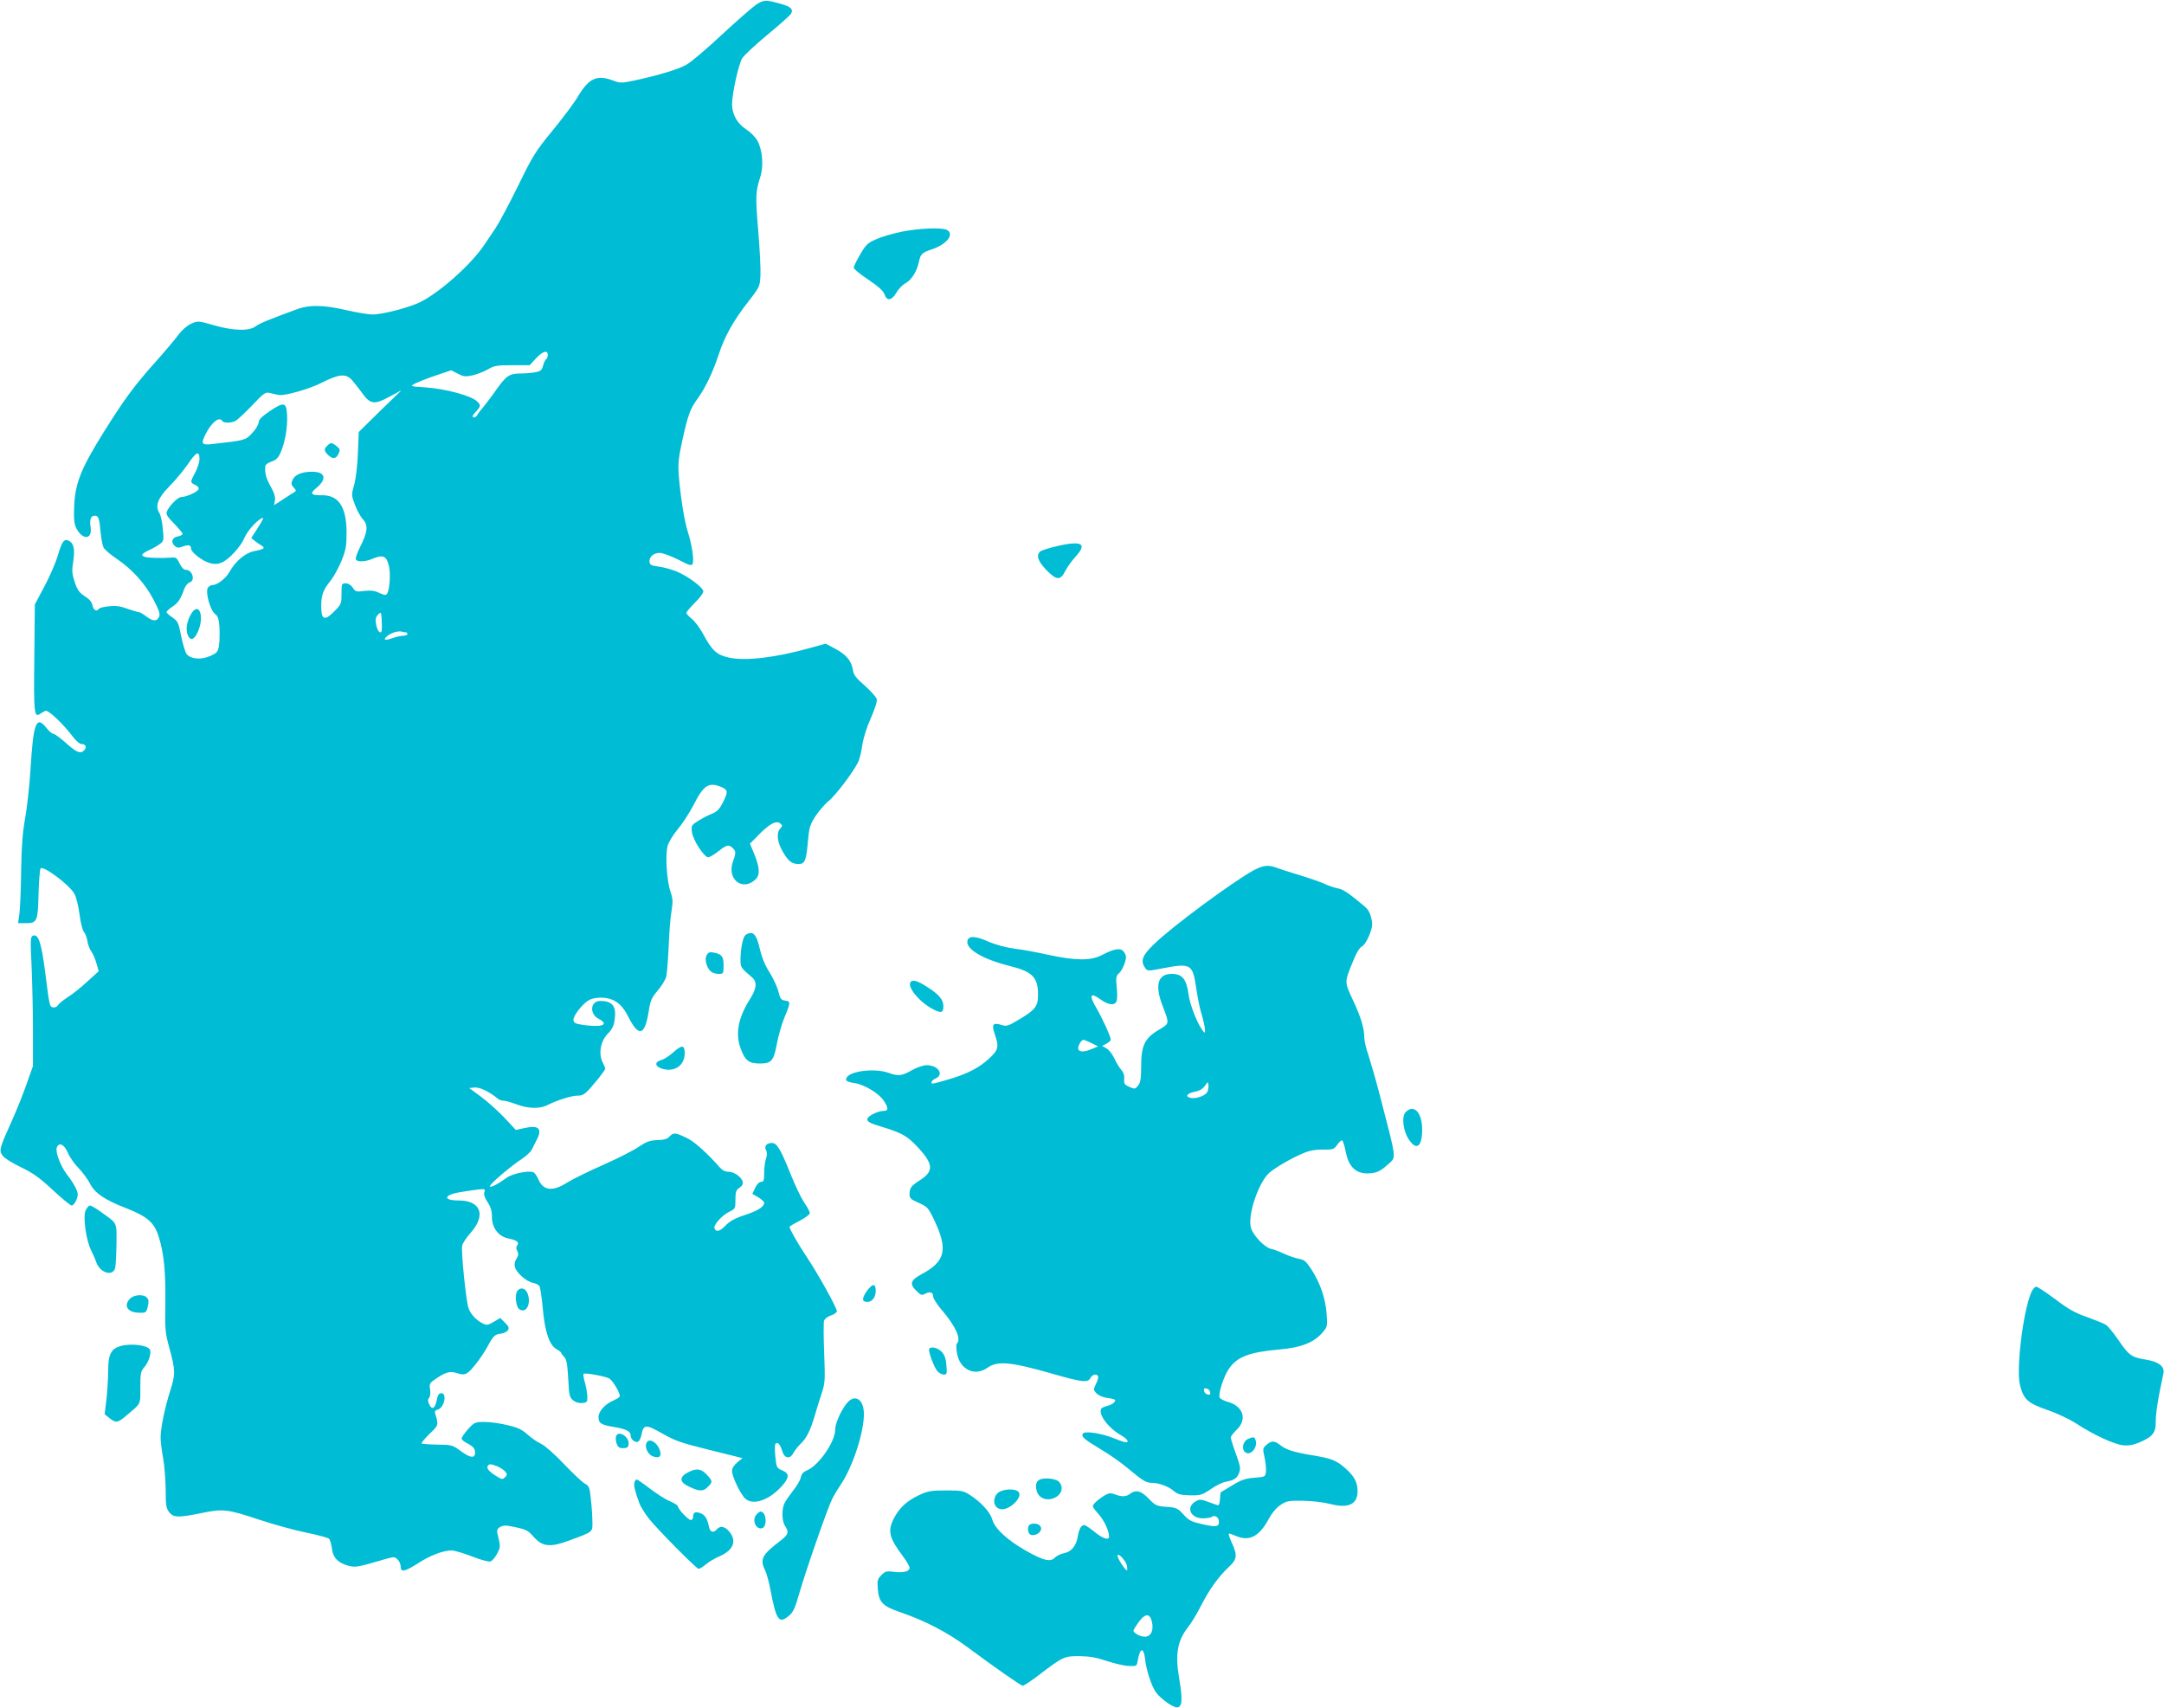 <?xml version="1.0" standalone="no"?>
<!DOCTYPE svg PUBLIC "-//W3C//DTD SVG 20010904//EN"
 "http://www.w3.org/TR/2001/REC-SVG-20010904/DTD/svg10.dtd">
<svg version="1.0" xmlns="http://www.w3.org/2000/svg"
 width="1280pt" height="1010pt" viewBox="0 0 1280 1010"
 preserveAspectRatio="xMidYMid meet">
<g transform="translate(0,1010) scale(0.1,-0.1)"
fill="#00bcd4" stroke="none">
<path d="M4472 10072 c-23 -16 -115 -96 -203 -178 -88 -82 -181 -161 -206
-175 -46 -28 -167 -64 -310 -95 -77 -16 -85 -16 -125 -1 -96 37 -144 15 -208
-91 -21 -37 -89 -128 -150 -202 -102 -124 -118 -150 -205 -328 -52 -106 -112
-219 -133 -250 -21 -31 -51 -75 -66 -98 -74 -113 -261 -281 -379 -340 -62 -32
-224 -74 -284 -74 -24 0 -95 12 -156 26 -134 31 -215 32 -288 6 -172 -63 -224
-85 -247 -102 -37 -29 -133 -27 -249 7 -92 26 -92 26 -133 8 -24 -11 -54 -37
-74 -64 -18 -25 -81 -100 -140 -166 -125 -140 -183 -220 -302 -410 -140 -224
-173 -310 -176 -460 -2 -60 2 -88 15 -112 37 -69 94 -64 83 8 -7 46 1 69 24
69 23 0 28 -15 35 -98 4 -37 11 -77 17 -89 6 -13 42 -44 80 -69 92 -63 166
-145 217 -242 34 -67 40 -85 31 -102 -14 -27 -36 -25 -76 5 -18 14 -38 25 -44
25 -6 0 -36 9 -68 20 -43 16 -70 19 -110 14 -29 -3 -55 -10 -58 -15 -11 -19
-32 -8 -37 21 -4 20 -19 37 -46 54 -31 20 -43 36 -59 83 -16 50 -18 68 -9 120
11 73 4 108 -24 124 -30 15 -42 -1 -68 -89 -12 -41 -47 -122 -78 -180 l-57
-107 -3 -315 c-4 -327 -1 -357 34 -332 10 6 24 15 31 18 16 8 105 -77 159
-148 20 -27 43 -48 53 -48 25 0 35 -17 20 -35 -21 -26 -46 -17 -109 40 -34 30
-68 55 -75 55 -8 0 -27 16 -43 37 -59 73 -76 28 -93 -253 -6 -98 -21 -228 -32
-288 -14 -79 -21 -161 -23 -305 -1 -108 -6 -222 -10 -253 l-8 -58 45 0 c68 0
72 10 76 174 2 78 8 145 12 150 17 17 166 -94 199 -148 11 -18 24 -69 31 -121
6 -50 18 -97 26 -106 8 -9 18 -34 21 -55 3 -22 14 -49 23 -61 9 -12 23 -43 30
-69 l14 -48 -65 -59 c-35 -33 -87 -75 -116 -93 -29 -19 -56 -41 -61 -50 -5 -9
-18 -14 -28 -12 -21 4 -21 4 -48 218 -22 168 -40 218 -71 206 -15 -6 -16 -21
-8 -184 4 -97 8 -269 8 -382 l0 -205 -38 -107 c-20 -58 -59 -155 -86 -215 -75
-166 -77 -175 -57 -206 11 -16 54 -43 109 -70 73 -35 112 -63 190 -136 54 -50
104 -91 111 -91 14 0 36 41 36 66 0 21 -25 68 -65 119 -37 49 -69 133 -59 158
13 34 44 19 65 -30 11 -27 40 -68 65 -93 24 -25 54 -66 66 -90 29 -57 88 -97
215 -146 125 -49 166 -85 192 -169 31 -99 41 -206 39 -390 -3 -159 -1 -177 25
-272 35 -129 35 -150 4 -248 -33 -103 -57 -222 -57 -277 0 -24 7 -79 15 -123
8 -44 14 -128 15 -186 0 -92 3 -110 21 -133 26 -32 51 -33 190 -5 129 27 156
23 345 -40 82 -27 205 -61 273 -75 68 -14 129 -30 136 -36 7 -6 15 -31 18 -57
6 -55 35 -86 96 -103 42 -11 56 -9 186 29 38 12 75 21 82 21 20 0 43 -30 43
-56 0 -35 24 -30 104 21 71 46 147 75 198 75 16 0 69 -16 119 -35 53 -21 99
-33 110 -30 11 4 29 25 40 47 19 36 19 44 8 90 -12 46 -12 51 6 65 13 9 31 12
50 9 108 -20 115 -24 152 -66 53 -59 98 -63 213 -20 141 52 135 48 134 110 0
30 -4 90 -9 133 -7 71 -11 79 -35 92 -15 8 -71 60 -125 117 -55 58 -113 109
-135 119 -21 9 -56 34 -79 54 -33 30 -58 42 -119 56 -42 11 -103 19 -136 19
-56 0 -60 -2 -97 -42 -21 -24 -38 -49 -39 -55 0 -7 15 -20 33 -29 36 -19 47
-31 47 -57 0 -33 -29 -30 -82 9 -51 38 -56 39 -141 40 -49 1 -91 4 -93 7 -3 3
18 28 46 56 54 51 55 54 35 117 -5 16 -2 23 14 27 38 9 57 97 22 97 -15 0 -22
-10 -28 -42 -10 -49 -28 -59 -44 -24 -9 19 -9 29 -1 39 7 7 9 29 6 49 -5 31
-2 38 22 55 68 48 94 56 136 42 30 -10 43 -10 61 0 24 13 89 98 123 161 31 58
42 69 76 72 17 2 36 11 42 20 9 14 5 23 -17 45 l-28 28 -39 -23 c-36 -21 -42
-21 -67 -8 -36 18 -69 54 -81 87 -15 38 -46 343 -38 373 3 14 26 48 51 76 91
103 59 190 -72 190 -95 0 -89 33 8 49 30 5 76 12 102 15 45 5 48 5 42 -15 -5
-13 2 -33 19 -59 19 -29 26 -53 26 -89 0 -64 40 -115 98 -126 48 -9 66 -23 51
-41 -7 -9 -7 -19 1 -33 8 -16 7 -26 -5 -45 -10 -15 -14 -33 -9 -50 8 -33 67
-85 105 -93 16 -3 33 -11 39 -18 5 -6 14 -64 20 -128 12 -141 39 -222 81 -246
16 -9 29 -19 29 -23 0 -4 8 -14 18 -24 13 -14 18 -41 23 -127 5 -100 8 -112
29 -129 15 -12 35 -18 54 -16 28 3 31 6 30 38 0 19 -7 56 -14 82 -8 26 -11 50
-8 53 7 7 125 -14 150 -27 23 -11 71 -95 63 -108 -3 -6 -21 -16 -38 -24 -47
-19 -87 -64 -87 -96 0 -37 15 -47 87 -59 75 -12 103 -26 103 -50 0 -23 25 -45
44 -38 7 3 16 21 20 40 12 64 26 64 123 9 77 -44 112 -56 282 -98 l193 -48
-31 -25 c-20 -17 -31 -35 -31 -51 0 -33 51 -140 79 -164 46 -41 140 -9 214 73
47 52 48 76 3 95 -32 13 -33 17 -40 81 -4 38 -3 72 1 76 13 13 28 -3 39 -41
13 -46 47 -53 67 -13 9 15 27 39 42 53 35 33 58 78 85 170 12 41 31 102 42
135 18 55 19 75 13 231 -4 95 -4 181 -1 192 4 12 22 26 41 32 19 6 35 18 35
25 0 21 -114 226 -181 325 -51 77 -99 161 -99 174 0 3 27 19 60 36 33 17 60
37 60 45 0 9 -15 37 -34 64 -18 27 -54 102 -80 168 -59 147 -81 183 -110 183
-32 0 -47 -19 -35 -42 7 -13 7 -29 0 -50 -6 -17 -11 -55 -11 -84 0 -46 -3 -54
-18 -54 -11 0 -25 -14 -35 -35 l-17 -36 35 -20 c19 -12 35 -26 35 -32 0 -24
-37 -48 -114 -73 -58 -19 -90 -37 -113 -61 -34 -36 -57 -42 -67 -18 -7 20 45
78 89 99 34 16 35 19 35 71 0 46 4 57 24 70 16 11 22 22 19 36 -8 29 -51 59
-85 59 -19 0 -36 9 -51 26 -65 75 -148 151 -188 170 -72 36 -85 37 -107 14
-15 -17 -33 -22 -74 -23 -45 -2 -64 -9 -109 -39 -30 -21 -124 -69 -210 -107
-86 -38 -182 -85 -214 -105 -86 -55 -142 -49 -171 20 -8 19 -21 37 -29 41 -30
11 -124 -8 -157 -32 -51 -37 -88 -57 -100 -53 -13 5 120 119 188 163 25 17 52
41 59 55 7 14 20 39 29 57 35 67 13 90 -68 72 l-55 -12 -66 71 c-37 39 -99 95
-138 124 l-72 53 33 3 c30 3 91 -27 139 -68 7 -5 21 -10 32 -10 11 0 46 -10
78 -22 69 -26 137 -27 183 -3 55 28 141 55 177 55 36 0 47 9 124 103 21 27 39
52 39 56 0 4 -7 22 -16 40 -25 50 -11 125 31 167 24 24 36 46 40 79 13 83 -11
115 -85 115 -58 0 -65 -76 -10 -105 63 -33 28 -51 -73 -39 -62 8 -72 12 -75
30 -3 24 50 94 90 118 30 18 94 21 135 5 41 -15 72 -47 100 -104 62 -122 98
-111 121 39 9 58 17 76 52 117 23 27 45 63 50 80 5 16 11 96 15 177 3 81 10
177 17 213 9 57 8 74 -6 115 -22 64 -32 216 -17 271 7 24 33 67 61 100 27 32
68 95 92 141 59 118 90 138 163 108 42 -18 43 -29 10 -94 -19 -37 -33 -52 -62
-64 -21 -8 -58 -27 -82 -42 -42 -27 -43 -29 -38 -68 6 -47 72 -148 96 -148 9
0 36 16 60 35 49 39 62 42 85 19 20 -19 20 -28 1 -81 -37 -106 60 -178 136
-102 26 26 22 72 -12 154 l-23 55 54 55 c62 63 102 84 125 65 14 -12 14 -15 0
-30 -24 -26 -18 -80 15 -137 32 -56 54 -73 93 -73 37 0 45 17 55 125 8 90 12
106 45 157 21 31 55 72 78 90 39 31 142 166 173 227 9 16 21 62 26 102 7 45
26 106 51 162 25 57 38 98 35 112 -3 12 -35 48 -71 80 -54 47 -66 63 -71 97
-9 52 -41 88 -107 123 l-53 28 -95 -26 c-203 -57 -382 -78 -479 -56 -71 16
-98 41 -151 139 -18 34 -48 74 -66 89 -18 14 -33 31 -33 36 0 6 23 33 50 60
28 27 50 57 50 67 0 23 -91 91 -160 119 -30 12 -77 25 -105 28 -41 5 -51 10
-53 27 -4 29 23 54 60 54 17 0 66 -18 110 -40 66 -34 79 -38 85 -25 9 24 -4
111 -27 184 -22 69 -44 206 -55 338 -5 69 -2 103 20 204 34 154 47 190 89 248
48 66 92 158 127 264 35 107 86 199 178 317 64 82 66 87 69 151 2 36 -4 155
-13 264 -17 200 -16 232 12 318 21 64 13 161 -17 215 -12 22 -43 52 -68 68
-51 33 -81 87 -82 146 0 63 38 237 60 273 11 18 79 81 150 140 72 59 134 115
139 124 15 26 -2 42 -60 58 -89 25 -101 25 -147 -5z m-1232 -2071 c0 -11 -4
-23 -10 -26 -5 -3 -13 -20 -18 -38 -7 -27 -14 -33 -48 -39 -21 -4 -62 -7 -89
-7 -63 -1 -81 -14 -141 -98 -26 -38 -60 -82 -75 -100 -15 -17 -32 -39 -37 -49
-5 -9 -15 -15 -22 -12 -9 3 -4 13 14 32 31 34 31 39 9 61 -33 34 -184 75 -307
84 -91 6 -91 6 -61 23 17 8 71 30 122 47 l92 31 39 -20 c34 -18 46 -19 87 -10
26 6 67 22 90 35 37 22 53 25 145 25 l103 0 37 40 c40 43 70 52 70 21z m-1159
-148 c14 -16 38 -46 54 -68 55 -78 76 -82 173 -29 l67 36 -127 -123 -126 -124
-5 -125 c-3 -74 -12 -151 -22 -187 -17 -60 -17 -62 5 -120 12 -32 33 -70 47
-85 32 -34 28 -75 -18 -165 -17 -34 -28 -66 -24 -72 9 -16 56 -14 98 4 64 27
84 17 98 -45 10 -45 4 -136 -11 -161 -7 -11 -15 -10 -46 4 -28 14 -50 16 -89
12 -48 -6 -53 -5 -68 19 -11 16 -27 26 -42 26 -24 0 -25 -3 -25 -61 0 -60 -1
-63 -45 -107 -56 -56 -75 -48 -75 34 0 65 12 97 56 150 18 23 47 76 64 117 26
65 30 88 30 169 -1 152 -48 222 -150 219 -60 -1 -69 10 -31 41 67 54 57 98
-23 98 -60 0 -101 -17 -115 -47 -10 -21 -9 -29 6 -46 17 -19 17 -20 -1 -31
-10 -6 -41 -25 -67 -43 l-48 -31 5 27 c4 20 -3 44 -24 82 -28 50 -36 78 -33
121 1 10 16 21 37 28 28 10 40 22 54 54 26 59 42 151 38 221 -4 77 -18 80
-103 23 -47 -32 -64 -49 -65 -66 0 -12 -17 -41 -38 -63 -40 -43 -40 -43 -234
-65 -67 -8 -72 0 -39 64 35 67 79 100 96 72 8 -13 51 -13 78 1 12 6 56 47 98
91 70 74 79 80 105 74 16 -4 40 -10 54 -12 32 -7 182 36 252 72 103 52 143 56
179 17z m-901 -467 c0 -18 -11 -54 -25 -80 -31 -58 -31 -60 0 -74 15 -7 23
-17 19 -26 -6 -16 -74 -46 -103 -46 -20 0 -75 -57 -85 -88 -5 -14 7 -32 44
-69 27 -28 50 -55 50 -60 0 -6 -13 -13 -30 -16 -34 -7 -41 -36 -14 -58 12 -10
22 -10 46 -1 33 12 48 9 48 -13 0 -21 67 -73 110 -85 30 -8 47 -7 72 3 42 18
112 94 133 144 16 39 66 97 98 115 17 9 17 7 6 -14 -7 -13 -24 -40 -38 -62
l-25 -38 21 -17 c11 -9 29 -21 39 -27 25 -15 17 -22 -40 -33 -54 -10 -112 -58
-149 -124 -21 -38 -72 -77 -99 -77 -9 0 -21 -7 -28 -15 -17 -21 12 -134 42
-156 17 -13 23 -30 26 -78 2 -33 1 -81 -2 -105 -7 -42 -11 -47 -53 -66 -52
-23 -112 -19 -138 10 -8 9 -23 57 -33 106 -16 82 -20 90 -52 112 -19 13 -35
27 -35 32 0 5 16 19 35 32 34 23 48 44 70 105 7 18 21 35 31 38 37 12 17 75
-23 75 -11 0 -25 15 -36 38 -16 33 -21 37 -52 34 -52 -4 -133 -2 -152 4 -28 8
-21 19 23 40 23 10 52 27 65 37 23 17 24 23 17 90 -3 40 -13 82 -21 94 -26 41
-8 88 61 158 34 34 82 92 107 128 50 75 70 84 70 33z m1075 -1024 c-10 -10
-26 14 -31 50 -5 26 -1 39 12 53 19 18 19 17 22 -39 2 -32 1 -61 -3 -64z m146
-2 c5 0 9 -4 9 -10 0 -5 -11 -10 -24 -10 -13 0 -42 -6 -64 -14 -47 -17 -60
-10 -29 14 24 19 63 30 85 24 8 -2 18 -4 23 -4z m542 -4933 c18 -8 38 -22 46
-31 12 -15 12 -19 -2 -33 -14 -14 -18 -14 -50 6 -43 26 -61 47 -52 61 8 13 19
13 58 -3z"/>
<path d="M1936 7464 c-21 -20 -20 -30 4 -54 27 -27 48 -25 62 6 11 23 10 29
-11 45 -28 23 -35 23 -55 3z"/>
<path d="M1131 6470 c-25 -42 -34 -91 -21 -124 15 -39 39 -32 61 19 40 91 6
180 -40 105z"/>
<path d="M5330 8729 c-52 -11 -120 -31 -150 -45 -48 -21 -60 -33 -92 -89 -21
-35 -38 -70 -38 -78 0 -8 39 -40 86 -71 60 -40 88 -66 96 -87 14 -41 42 -38
70 10 12 21 36 46 54 56 35 18 68 71 79 125 10 48 19 56 76 75 90 30 136 90
90 115 -31 16 -167 10 -271 -11z"/>
<path d="M6251 6870 c-46 -11 -90 -25 -97 -31 -27 -22 -15 -58 34 -109 61 -63
84 -65 113 -7 12 23 39 61 61 85 71 77 38 96 -111 62z"/>
<path d="M7412 4951 c-127 -71 -479 -331 -586 -435 -70 -67 -82 -100 -52 -141
13 -19 16 -19 103 -2 168 32 178 26 199 -120 8 -54 21 -118 29 -143 20 -65 30
-127 17 -115 -32 32 -83 156 -92 225 -12 89 -37 120 -99 120 -82 0 -102 -65
-55 -187 42 -111 43 -105 -22 -144 -83 -49 -104 -93 -104 -214 0 -75 -4 -97
-18 -115 -17 -22 -21 -22 -50 -9 -33 14 -35 19 -32 57 1 13 -7 34 -18 45 -11
12 -30 43 -41 68 -12 25 -33 52 -47 59 l-25 14 25 13 c15 8 26 18 26 24 0 18
-49 126 -86 189 -44 75 -35 93 24 50 50 -36 88 -39 97 -9 4 12 4 49 0 83 -5
52 -3 65 11 77 20 16 44 70 44 98 0 11 -7 27 -16 36 -20 20 -56 13 -127 -24
-66 -34 -156 -33 -317 2 -63 14 -152 31 -198 36 -51 7 -109 22 -153 41 -81 36
-122 37 -127 3 -7 -49 96 -108 254 -147 131 -33 164 -67 164 -169 0 -69 -16
-89 -111 -146 -67 -40 -75 -43 -108 -32 -48 14 -57 2 -37 -55 26 -76 22 -93
-33 -144 -60 -56 -130 -92 -244 -125 -100 -29 -97 -28 -97 -15 0 6 11 16 25
22 51 23 14 78 -54 78 -20 0 -57 -13 -88 -30 -59 -34 -80 -36 -138 -15 -78 28
-222 12 -246 -27 -12 -19 -2 -26 46 -34 57 -8 143 -60 172 -103 28 -42 29 -61
3 -61 -38 0 -100 -31 -100 -50 0 -15 19 -25 88 -45 120 -37 150 -54 215 -125
87 -94 90 -137 13 -187 -57 -37 -66 -48 -66 -86 0 -23 7 -31 54 -51 51 -23 57
-29 90 -98 85 -177 69 -248 -71 -323 -67 -36 -75 -58 -34 -98 28 -28 32 -30
55 -18 28 15 46 8 46 -19 0 -10 24 -47 54 -82 79 -93 112 -167 87 -193 -6 -6
-6 -29 0 -60 17 -96 105 -137 179 -85 60 43 138 36 385 -35 179 -51 209 -54
225 -25 11 21 35 27 45 11 3 -5 -2 -26 -12 -45 -16 -34 -16 -37 2 -56 10 -11
34 -22 54 -26 60 -9 65 -12 51 -28 -6 -8 -25 -18 -41 -21 -16 -4 -31 -11 -35
-16 -19 -32 38 -111 111 -154 43 -25 58 -45 33 -45 -6 0 -39 11 -73 25 -74 29
-169 43 -180 26 -11 -18 8 -34 108 -94 51 -30 124 -82 163 -115 82 -69 104
-82 136 -82 41 0 97 -20 128 -46 26 -22 41 -26 98 -28 63 -1 72 2 123 36 29
21 70 41 89 44 51 10 66 20 79 52 10 25 8 40 -18 112 -17 46 -31 90 -31 98 0
7 16 28 35 46 64 61 39 140 -53 165 -24 7 -45 18 -48 26 -9 22 25 126 54 168
49 73 121 100 303 116 124 11 199 40 250 98 31 36 31 38 26 112 -6 89 -38 183
-90 263 -32 49 -43 58 -75 63 -20 4 -59 17 -87 30 -27 13 -62 26 -78 29 -36 8
-103 77 -117 122 -23 69 41 265 106 326 34 31 139 92 209 120 34 14 70 20 112
19 58 -1 63 1 83 29 12 17 25 28 29 25 5 -2 14 -32 21 -67 17 -87 58 -128 127
-128 54 1 75 10 127 57 45 42 49 14 -53 408 -23 88 -53 192 -66 232 -14 39
-25 86 -25 105 -1 57 -19 120 -67 222 -52 112 -52 105 4 240 16 41 36 72 48
78 12 5 31 34 44 66 19 49 21 64 12 102 -6 29 -20 53 -38 68 -99 83 -128 102
-161 108 -20 4 -53 15 -72 24 -20 10 -87 34 -150 53 -63 19 -128 40 -143 46
-45 17 -78 13 -135 -18z m-956 -1020 l39 -20 -39 -16 c-50 -21 -82 -17 -78 10
4 22 20 45 31 45 4 0 25 -9 47 -19z m685 -290 c-13 -23 -70 -42 -101 -34 -32
8 -18 27 27 36 28 5 47 17 60 35 17 26 18 26 21 5 2 -12 -2 -31 -7 -42z m17
-1775 c3 -13 -1 -17 -14 -14 -11 2 -20 11 -22 22 -3 13 1 17 14 14 11 -2 20
-11 22 -22z"/>
<path d="M4411 4571 c-16 -10 -30 -77 -31 -144 0 -49 0 -49 70 -109 29 -26 25
-66 -12 -124 -70 -109 -89 -203 -59 -290 27 -76 49 -94 116 -94 69 0 82 16
101 121 9 46 29 116 45 154 36 86 36 93 3 97 -23 3 -29 10 -40 54 -7 29 -31
79 -52 113 -26 39 -45 86 -56 132 -21 95 -42 117 -85 90z"/>
<path d="M4180 4451 c-8 -17 -8 -31 0 -57 13 -38 35 -54 74 -54 24 0 26 3 26
49 0 54 -10 68 -58 77 -24 5 -32 2 -42 -15z"/>
<path d="M5385 4290 c-19 -30 58 -121 136 -160 46 -24 59 -20 59 18 0 39 -24
69 -93 113 -60 39 -90 48 -102 29z"/>
<path d="M3980 3874 c-21 -19 -52 -39 -67 -43 -42 -11 -41 -37 1 -51 74 -24
136 17 136 91 0 50 -17 51 -70 3z"/>
<path d="M8315 3523 c-26 -25 -16 -111 18 -162 46 -69 79 -44 79 59 0 100 -49
152 -97 103z"/>
<path d="M506 2940 c-16 -39 3 -175 33 -235 11 -22 25 -54 31 -72 23 -62 97
-84 111 -33 4 14 7 78 8 143 1 131 7 118 -89 187 -30 22 -60 40 -68 40 -7 0
-19 -14 -26 -30z"/>
<path d="M5125 2461 c-28 -42 -27 -61 5 -61 29 0 50 28 50 66 0 46 -20 44 -55
-5z"/>
<path d="M12014 2454 c-49 -116 -90 -461 -65 -550 22 -82 46 -103 161 -143 58
-20 134 -56 170 -80 103 -67 224 -123 278 -129 35 -3 62 2 99 18 77 33 96 58
94 124 0 31 9 102 20 158 12 57 23 114 26 128 7 39 -30 67 -106 79 -83 13
-100 26 -161 116 -28 41 -61 81 -73 89 -12 8 -62 28 -111 46 -71 24 -111 47
-188 105 -55 41 -106 75 -114 75 -8 0 -22 -16 -30 -36z"/>
<path d="M3061 2466 c-18 -21 -10 -97 12 -110 41 -26 71 36 47 95 -13 31 -40
38 -59 15z"/>
<path d="M770 2420 c-42 -42 -16 -83 53 -84 40 -1 42 0 51 36 7 27 6 41 -4 52
-18 23 -76 20 -100 -4z"/>
<path d="M713 2139 c-56 -16 -73 -50 -73 -143 0 -44 -5 -121 -10 -170 l-11
-90 28 -23 c38 -30 49 -29 97 12 93 78 86 65 86 168 0 86 2 96 25 123 26 30
42 85 31 103 -16 26 -113 37 -173 20z"/>
<path d="M5496 2122 c-7 -12 29 -110 49 -132 10 -11 27 -20 38 -20 18 0 19 5
15 55 -3 40 -11 62 -28 80 -23 24 -64 34 -74 17z"/>
<path d="M5006 1797 c-35 -46 -66 -117 -66 -153 0 -71 -97 -211 -166 -240 -22
-9 -33 -22 -37 -41 -3 -16 -23 -51 -45 -78 -21 -28 -45 -61 -51 -74 -18 -34
-17 -106 2 -135 25 -38 21 -51 -25 -87 -112 -85 -125 -111 -92 -177 8 -17 22
-66 30 -109 36 -189 51 -210 112 -158 23 19 35 45 57 122 36 128 170 514 197
567 11 22 34 60 50 84 70 102 138 308 138 418 0 91 -56 124 -104 61z"/>
<path d="M3644 1605 c-3 -8 -2 -27 3 -42 8 -22 16 -28 39 -28 23 0 30 5 32 23
6 44 -60 86 -74 47z"/>
<path d="M7383 1590 c-29 -12 -41 -56 -20 -77 30 -30 81 27 63 72 -6 17 -12
18 -43 5z"/>
<path d="M3823 1564 c-10 -27 11 -68 40 -78 39 -14 54 3 37 44 -19 46 -65 66
-77 34z"/>
<path d="M7494 1557 c-26 -22 -26 -24 -14 -77 6 -30 10 -68 8 -85 -3 -29 -5
-30 -68 -35 -53 -4 -77 -12 -130 -44 -36 -22 -67 -41 -69 -42 -2 -2 -4 -21 -5
-41 -1 -21 -6 -37 -11 -36 -6 1 -31 10 -58 20 -43 16 -50 17 -75 3 -59 -33
-31 -100 42 -100 23 0 48 4 56 10 18 11 40 -5 40 -31 0 -29 -17 -32 -97 -14
-66 15 -81 22 -113 58 -35 38 -43 41 -100 45 -59 4 -66 8 -105 48 -45 47 -76
55 -111 29 -23 -18 -48 -19 -90 -3 -27 10 -36 8 -66 -10 -19 -12 -42 -30 -52
-41 -18 -20 -17 -21 21 -65 35 -39 63 -100 63 -135 0 -23 -39 -10 -86 29 -27
22 -54 40 -60 40 -19 0 -31 -22 -39 -67 -9 -56 -38 -91 -81 -99 -20 -4 -44
-16 -54 -26 -26 -28 -66 -19 -169 39 -112 63 -187 133 -201 184 -12 44 -64
102 -131 146 -40 26 -50 28 -143 28 -88 0 -108 -4 -156 -26 -76 -35 -121 -77
-154 -142 -37 -73 -26 -114 56 -223 21 -28 38 -58 38 -67 0 -22 -40 -31 -96
-23 -40 5 -48 3 -71 -20 -22 -23 -25 -32 -21 -80 7 -82 28 -103 135 -140 144
-49 276 -118 393 -204 160 -119 319 -230 329 -230 7 0 47 26 89 58 151 115
156 117 246 117 62 -1 101 -8 164 -29 45 -15 104 -29 129 -29 47 -2 47 -2 53
33 13 76 35 80 43 8 6 -62 39 -163 65 -198 30 -40 103 -91 126 -88 29 4 32 46
11 170 -25 146 -11 225 55 308 17 21 51 78 75 125 49 96 104 172 165 229 48
44 50 68 15 144 -13 28 -20 52 -16 52 5 0 26 -7 46 -16 75 -31 134 0 187 98
21 39 46 69 72 87 36 24 48 26 133 25 52 -1 123 -9 161 -19 107 -28 162 -2
162 75 0 52 -18 87 -70 134 -55 49 -84 61 -210 81 -100 17 -146 32 -180 60
-30 24 -49 25 -76 2z m-829 -714 c3 -14 4 -27 1 -30 -6 -7 -56 69 -56 86 0 22
47 -26 55 -56z m148 -333 c13 -51 -5 -90 -41 -90 -15 0 -38 7 -50 16 -22 15
-22 17 -6 42 49 79 83 90 97 32z"/>
<path d="M4070 1392 c-51 -25 -52 -56 -3 -80 67 -34 91 -35 118 -8 32 32 31
36 -5 75 -34 35 -60 39 -110 13z"/>
<path d="M6162 1353 c-30 -6 -41 -31 -30 -71 10 -37 47 -57 88 -47 53 14 76
60 47 98 -13 18 -66 28 -105 20z"/>
<path d="M3753 1333 c-6 -16 3 -55 29 -124 7 -20 34 -62 58 -93 45 -57 273
-288 291 -294 5 -2 24 9 42 24 17 15 55 38 84 50 85 38 104 94 51 152 -25 26
-50 28 -68 7 -19 -23 -39 -18 -46 13 -10 51 -24 72 -50 82 -31 12 -44 6 -44
-21 0 -10 -6 -19 -14 -19 -15 0 -76 65 -76 81 0 5 -21 19 -47 30 -27 11 -80
45 -119 75 -39 30 -74 54 -78 54 -4 0 -9 -7 -13 -17z"/>
<path d="M5900 1268 c-30 -32 -24 -80 12 -92 53 -19 151 77 107 105 -28 18
-97 10 -119 -13z"/>
<path d="M4476 1144 c-30 -30 -8 -90 30 -83 34 7 28 99 -7 99 -4 0 -15 -7 -23
-16z"/>
<path d="M6093 1084 c-18 -8 -16 -53 3 -61 27 -10 66 14 62 40 -3 22 -37 33
-65 21z"/>
</g>
</svg>
